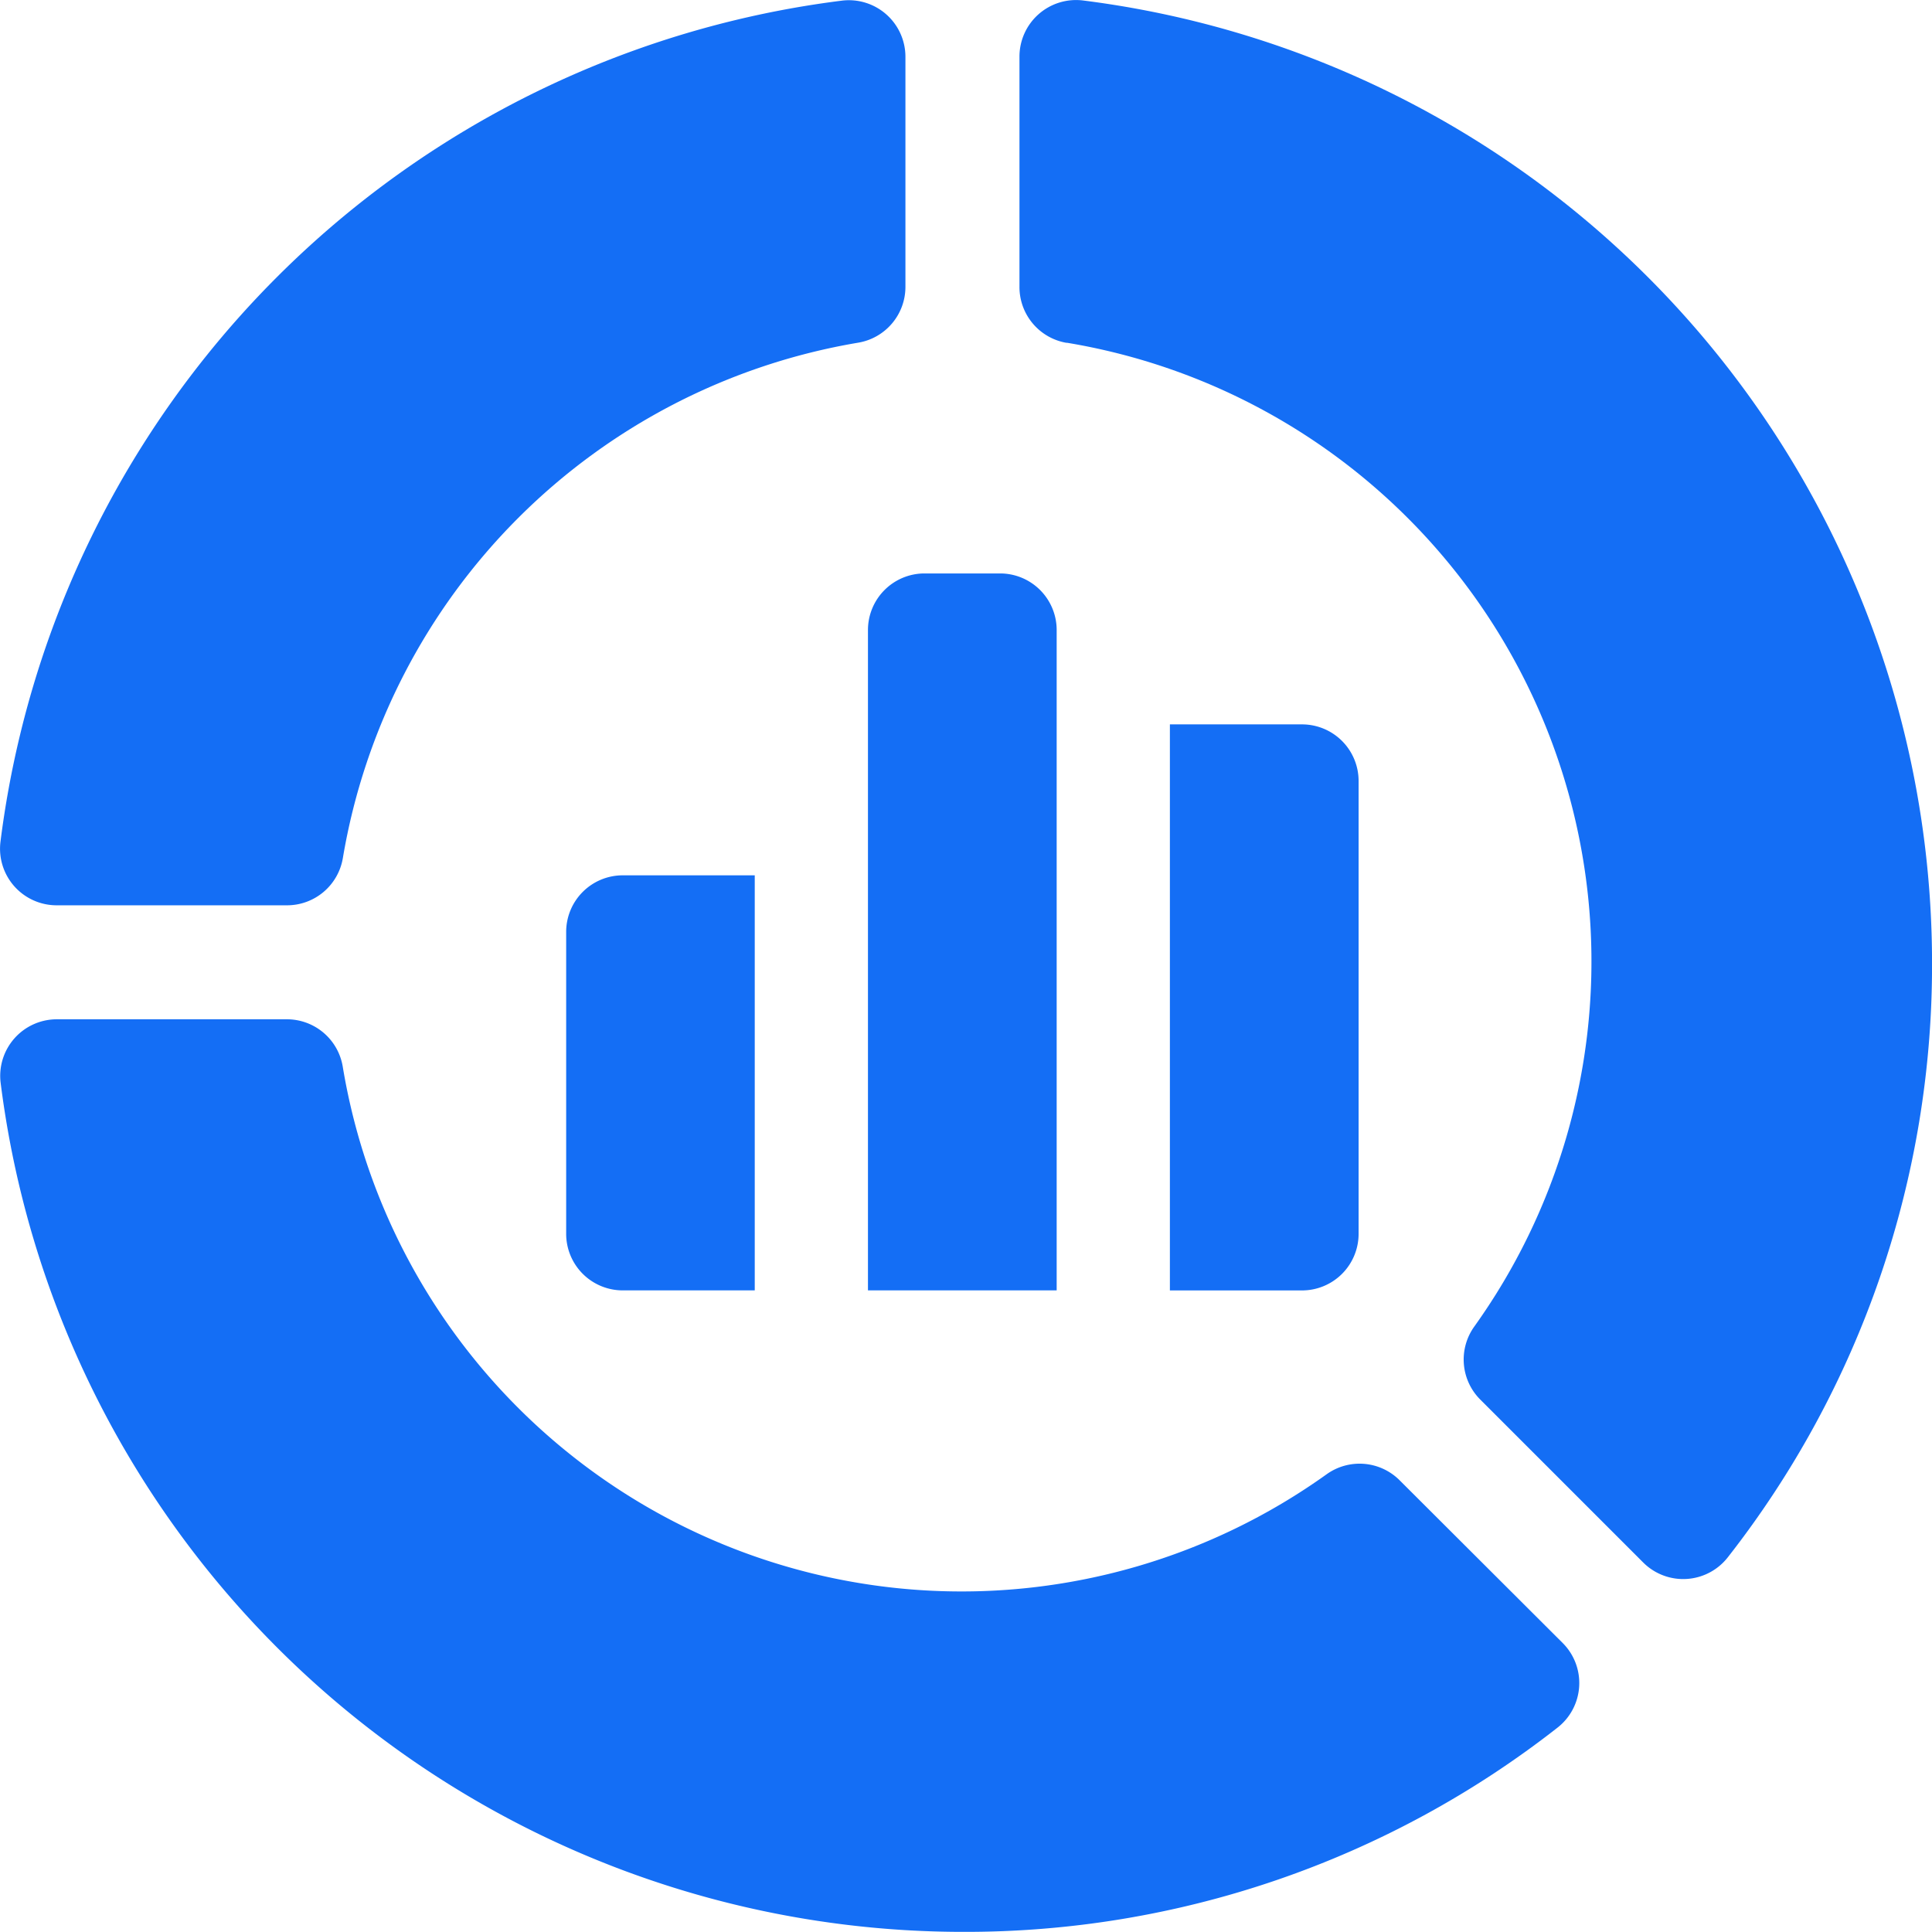 <svg xmlns="http://www.w3.org/2000/svg" width="44.863" height="44.863" viewBox="0 0 44.863 44.863">
  <g id="ege_analytics" transform="translate(0 0)">
    <g id="Group_2268" data-name="Group 2268" transform="translate(0 0)">
      <g id="Group_2267" data-name="Group 2267" transform="translate(0 0)">
        <path id="Path_2308" data-name="Path 2308" d="M.011,19.546a1.314,1.314,0,0,0,1.3,1.476H6.662a1.314,1.314,0,0,0,1.3-1.1A14.59,14.59,0,0,1,19.925,7.958a1.314,1.314,0,0,0,1.1-1.3V1.315a1.314,1.314,0,0,0-1.476-1.3h0A22.517,22.517,0,0,0,.011,19.546Z" transform="translate(0 0)" fill="#146ef5"/>
        <path id="Path_2309" data-name="Path 2309" d="M30.807,280.719a14.565,14.565,0,0,1-22.848-9.464,1.314,1.314,0,0,0-1.3-1.1H1.315a1.314,1.314,0,0,0-1.3,1.476h0a22.532,22.532,0,0,0,22.337,19.715,22.294,22.294,0,0,0,13.813-4.741,1.314,1.314,0,0,0,.122-1.967L32.5,280.859A1.314,1.314,0,0,0,30.807,280.719Z" transform="translate(0 -246.486)" fill="#146ef5"/>
        <path id="Path_2310" data-name="Path 2310" d="M271.254,7.958a14.565,14.565,0,0,1,9.464,22.848,1.314,1.314,0,0,0,.14,1.693l3.783,3.783a1.314,1.314,0,0,0,1.967-.122h0a22.3,22.3,0,0,0,4.741-13.813A22.532,22.532,0,0,0,271.634.011h0a1.314,1.314,0,0,0-1.476,1.3V6.662a1.314,1.314,0,0,0,1.1,1.3Z" transform="translate(-246.485 0)" fill="#146ef5"/>
      </g>
    </g>
    <g id="Group_2269" data-name="Group 2269" transform="translate(13.147 13.316)">
      <path id="Path_2311" data-name="Path 2311" d="M233.08,151.964h-1.754a1.314,1.314,0,0,0-1.314,1.314v15.334h4.382V153.278A1.314,1.314,0,0,0,233.08,151.964Z" transform="translate(-223.004 -151.964)" fill="#146ef5"/>
      <path id="Path_2312" data-name="Path 2312" d="M310.024,205.107h3.068a1.314,1.314,0,0,0,1.314-1.314V193.277a1.314,1.314,0,0,0-1.314-1.314h-3.068Z" transform="translate(-296.005 -188.458)" fill="#146ef5"/>
      <path id="Path_2313" data-name="Path 2313" d="M154.417,231.963h-3.065a1.314,1.314,0,0,0-1.314,1.314v7.01a1.314,1.314,0,0,0,1.314,1.314h3.065Z" transform="translate(-150.038 -224.953)" fill="#146ef5"/>
    </g>
  </g>
</svg>
